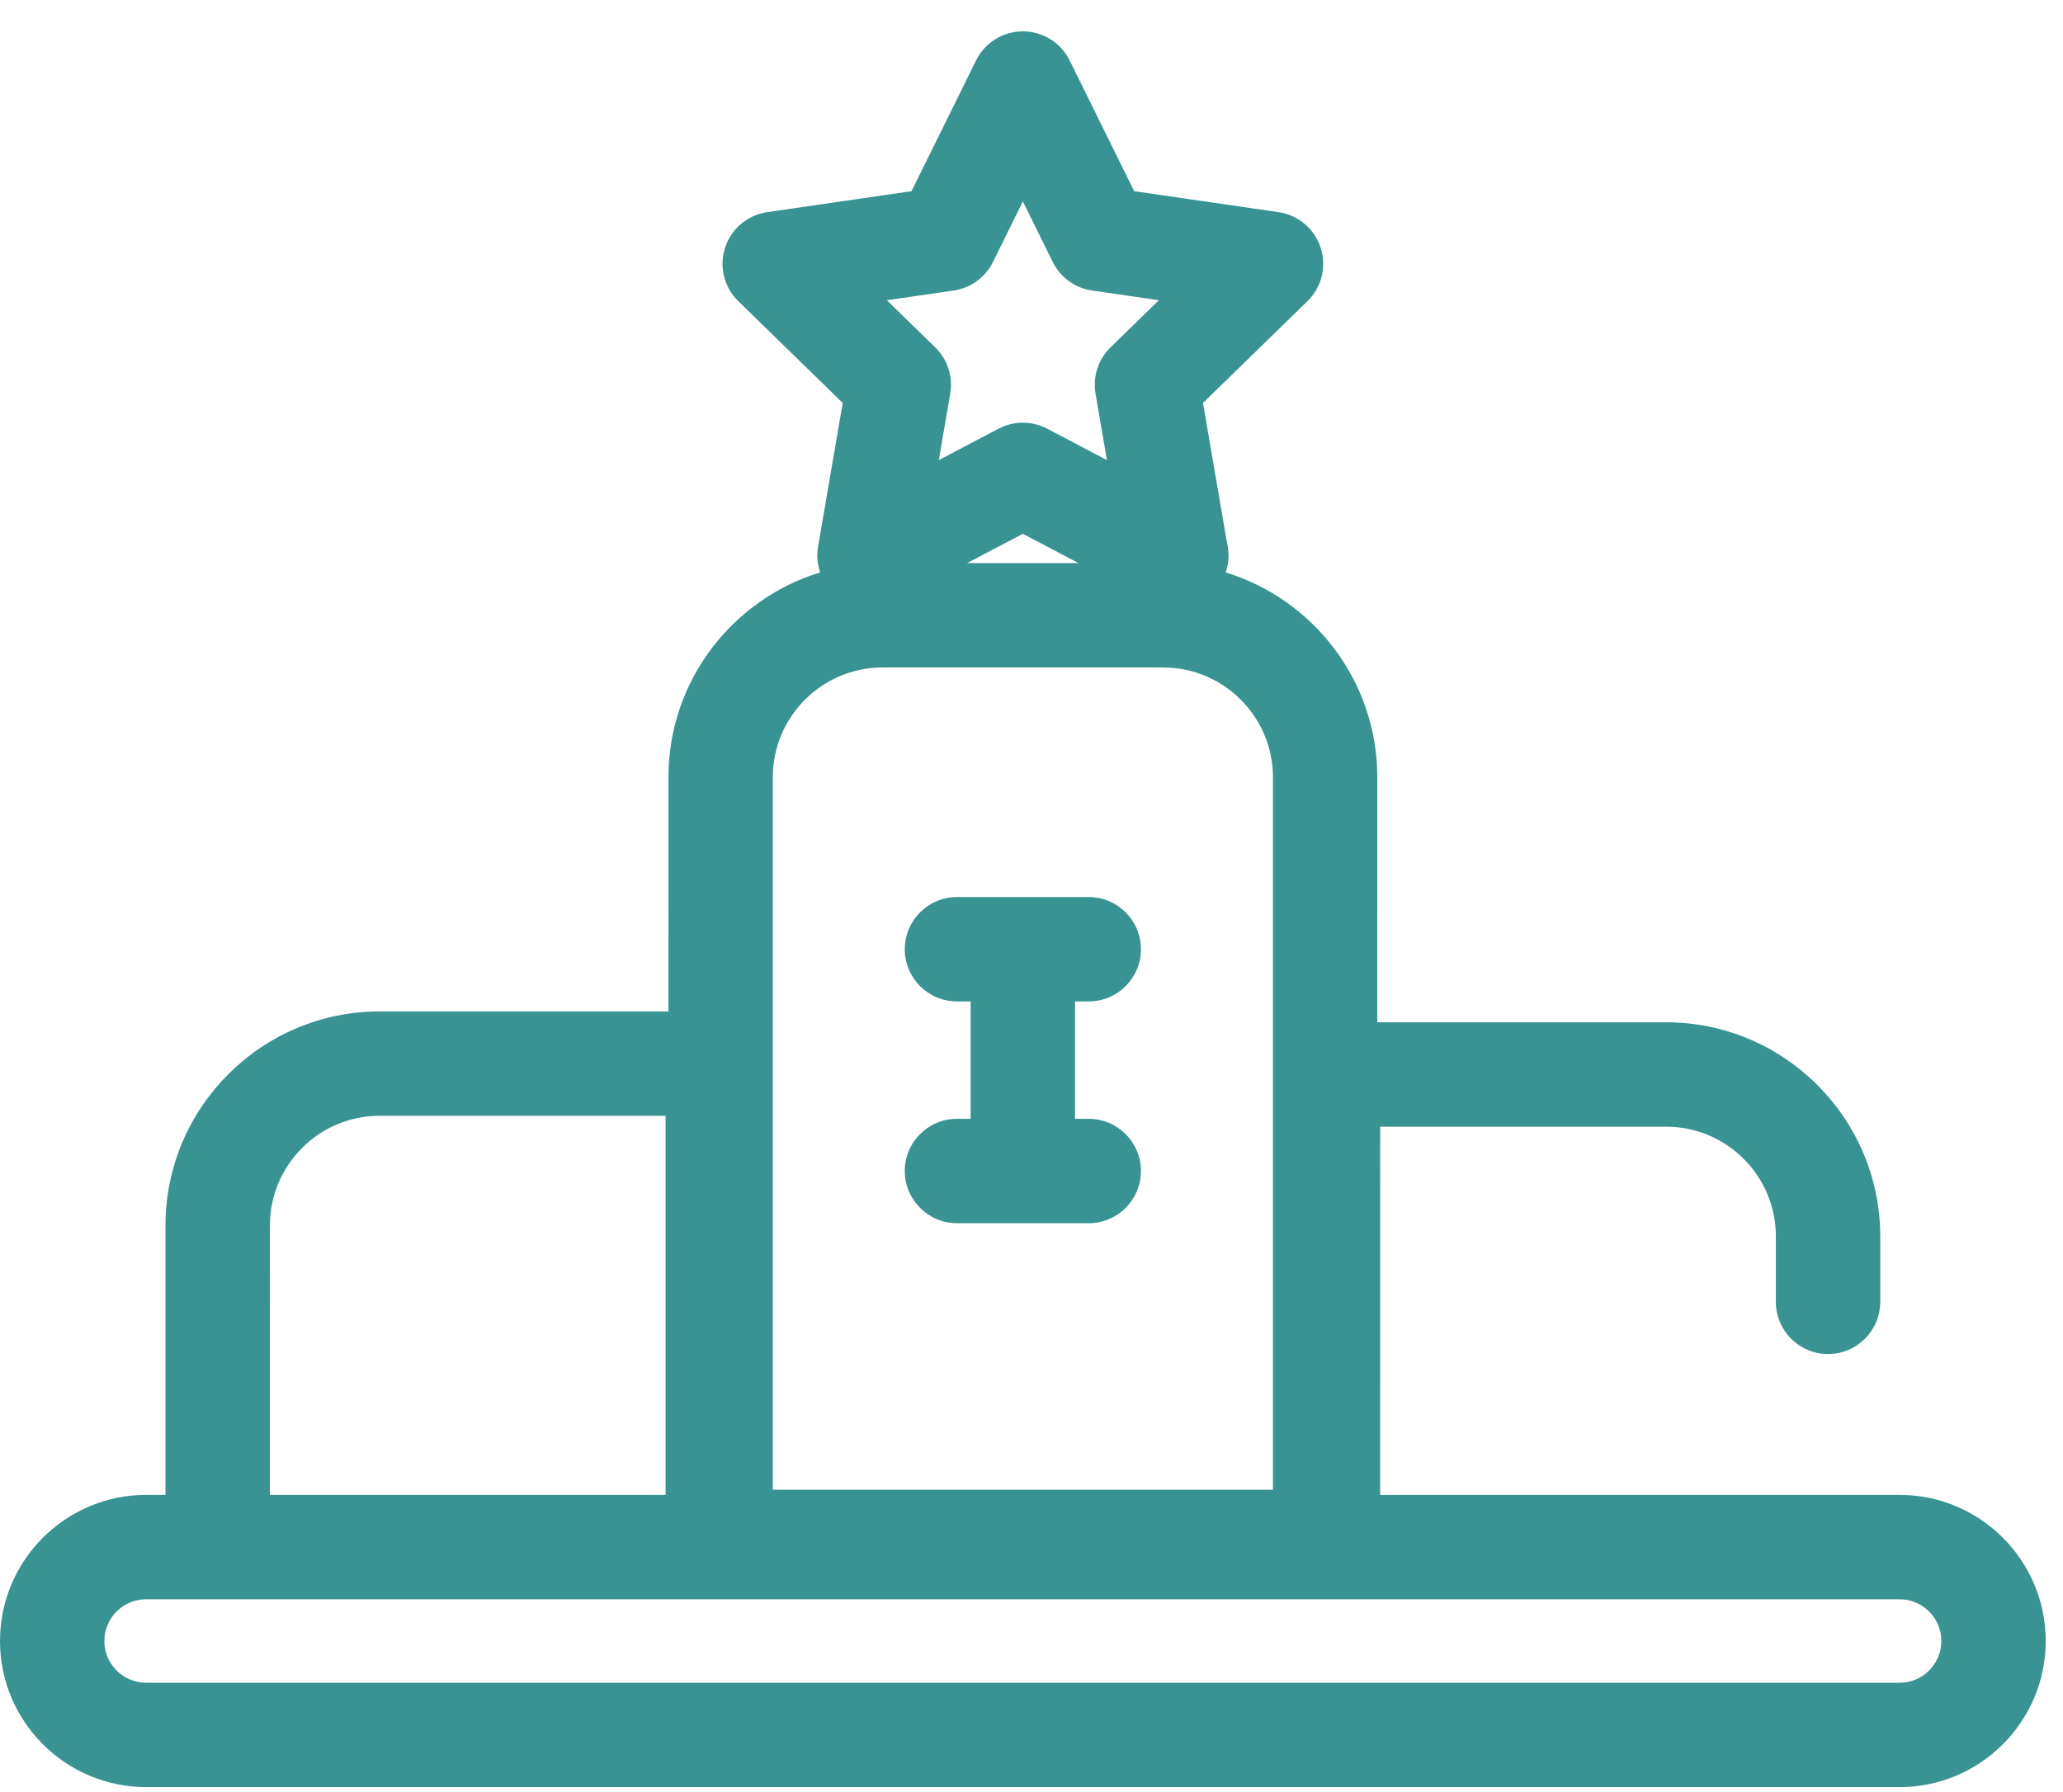 <?xml version="1.0" encoding="UTF-8"?>
<svg xmlns="http://www.w3.org/2000/svg" xmlns:xlink="http://www.w3.org/1999/xlink" width="61px" height="53px" viewBox="0 0 61 53" version="1.1">
  <title>Group 2</title>
  <g id="Kit" stroke="none" stroke-width="1" fill="none" fill-rule="evenodd">
    <g id="Component-styling-" transform="translate(-937, -1149)" fill="#389392" fill-rule="nonzero">
      <g id="Group-2" transform="translate(937, 1149.927)">
        <path d="M30.244,2.06057393e-13 C30.832,2.06057393e-13 31.368,0.334 31.628,0.86 L33.537,4.727 L37.804,5.347 C38.386,5.432 38.868,5.839 39.05,6.398 C39.231,6.956 39.08,7.57 38.659,7.98 L35.571,10.99 L36.283,15.14 C36.311,15.256 36.326,15.376 36.326,15.501 C36.326,15.677 36.296,15.846 36.242,16.003 C38.834,16.795 40.725,19.211 40.725,22.059 L40.724,29.306 L49.264,29.306 C52.755,29.306 55.596,32.147 55.596,35.639 L55.596,37.574 C55.596,38.426 54.905,39.117 54.053,39.117 C53.201,39.117 52.51,38.426 52.51,37.574 L52.51,35.639 C52.51,33.849 51.053,32.393 49.264,32.393 L40.809,32.393 L40.808,43.283 L56.169,43.283 C58.551,43.283 60.489,45.222 60.489,47.604 C60.489,49.987 58.551,51.925 56.169,51.925 L4.321,51.925 C1.938,51.925 -2.16715534e-12,49.987 -2.16715534e-12,47.604 C-2.16715534e-12,45.222 1.938,43.283 4.321,43.283 L4.893,43.283 L4.893,35.318 C4.893,31.826 7.734,28.985 11.226,28.985 L19.764,28.985 L19.765,22.059 C19.765,19.209 21.657,16.793 24.252,16.001 C24.168,15.761 24.144,15.5 24.189,15.24 L24.918,10.99 L21.83,7.98 C21.409,7.57 21.258,6.956 21.439,6.398 C21.621,5.839 22.104,5.432 22.685,5.347 L26.952,4.727 L28.861,0.86 C29.099,0.377 29.57,0.057 30.099,0.007 L30.244,2.06057393e-13 Z M56.169,46.37 L4.321,46.37 C3.64,46.37 3.086,46.923 3.086,47.604 C3.086,48.285 3.64,48.839 4.321,48.839 L56.169,48.839 C56.849,48.839 57.403,48.285 57.403,47.604 C57.403,46.923 56.849,46.37 56.169,46.37 Z M19.681,32.071 L11.226,32.071 C9.436,32.071 7.98,33.528 7.98,35.318 L7.979,43.283 L19.681,43.283 L19.681,32.071 Z M34.392,18.813 L26.097,18.813 C24.307,18.813 22.851,20.269 22.851,22.059 L22.851,43.129 L37.639,43.129 L37.639,22.059 C37.639,20.269 36.182,18.813 34.392,18.813 Z M32.193,25.603 C33.045,25.603 33.736,26.294 33.736,27.146 C33.736,27.998 33.045,28.689 32.193,28.689 L31.787,28.689 L31.787,32.161 L32.193,32.161 C33.045,32.161 33.736,32.852 33.736,33.704 C33.736,34.556 33.045,35.248 32.193,35.248 L28.297,35.248 C27.444,35.248 26.753,34.556 26.753,33.704 C26.753,32.852 27.444,32.161 28.297,32.161 L28.701,32.161 L28.701,28.689 L28.297,28.689 C27.444,28.689 26.753,27.998 26.753,27.146 C26.753,26.294 27.444,25.603 28.297,25.603 L32.193,25.603 Z M30.245,14.86 L28.595,15.726 L31.893,15.726 L30.245,14.86 Z M30.245,5.03 L29.361,6.821 C29.136,7.276 28.702,7.592 28.199,7.665 L26.223,7.952 L27.653,9.346 C28.017,9.7 28.183,10.211 28.097,10.712 L27.759,12.68 L29.527,11.751 C29.751,11.633 29.998,11.573 30.245,11.573 C30.491,11.573 30.738,11.633 30.963,11.751 L32.73,12.68 L32.393,10.711 C32.307,10.211 32.473,9.7 32.836,9.346 L34.266,7.952 L32.29,7.665 C31.788,7.592 31.353,7.276 31.128,6.821 L30.245,5.03 Z" id="Combined-Shape"></path>
      </g>
    </g>
  </g>
</svg>
